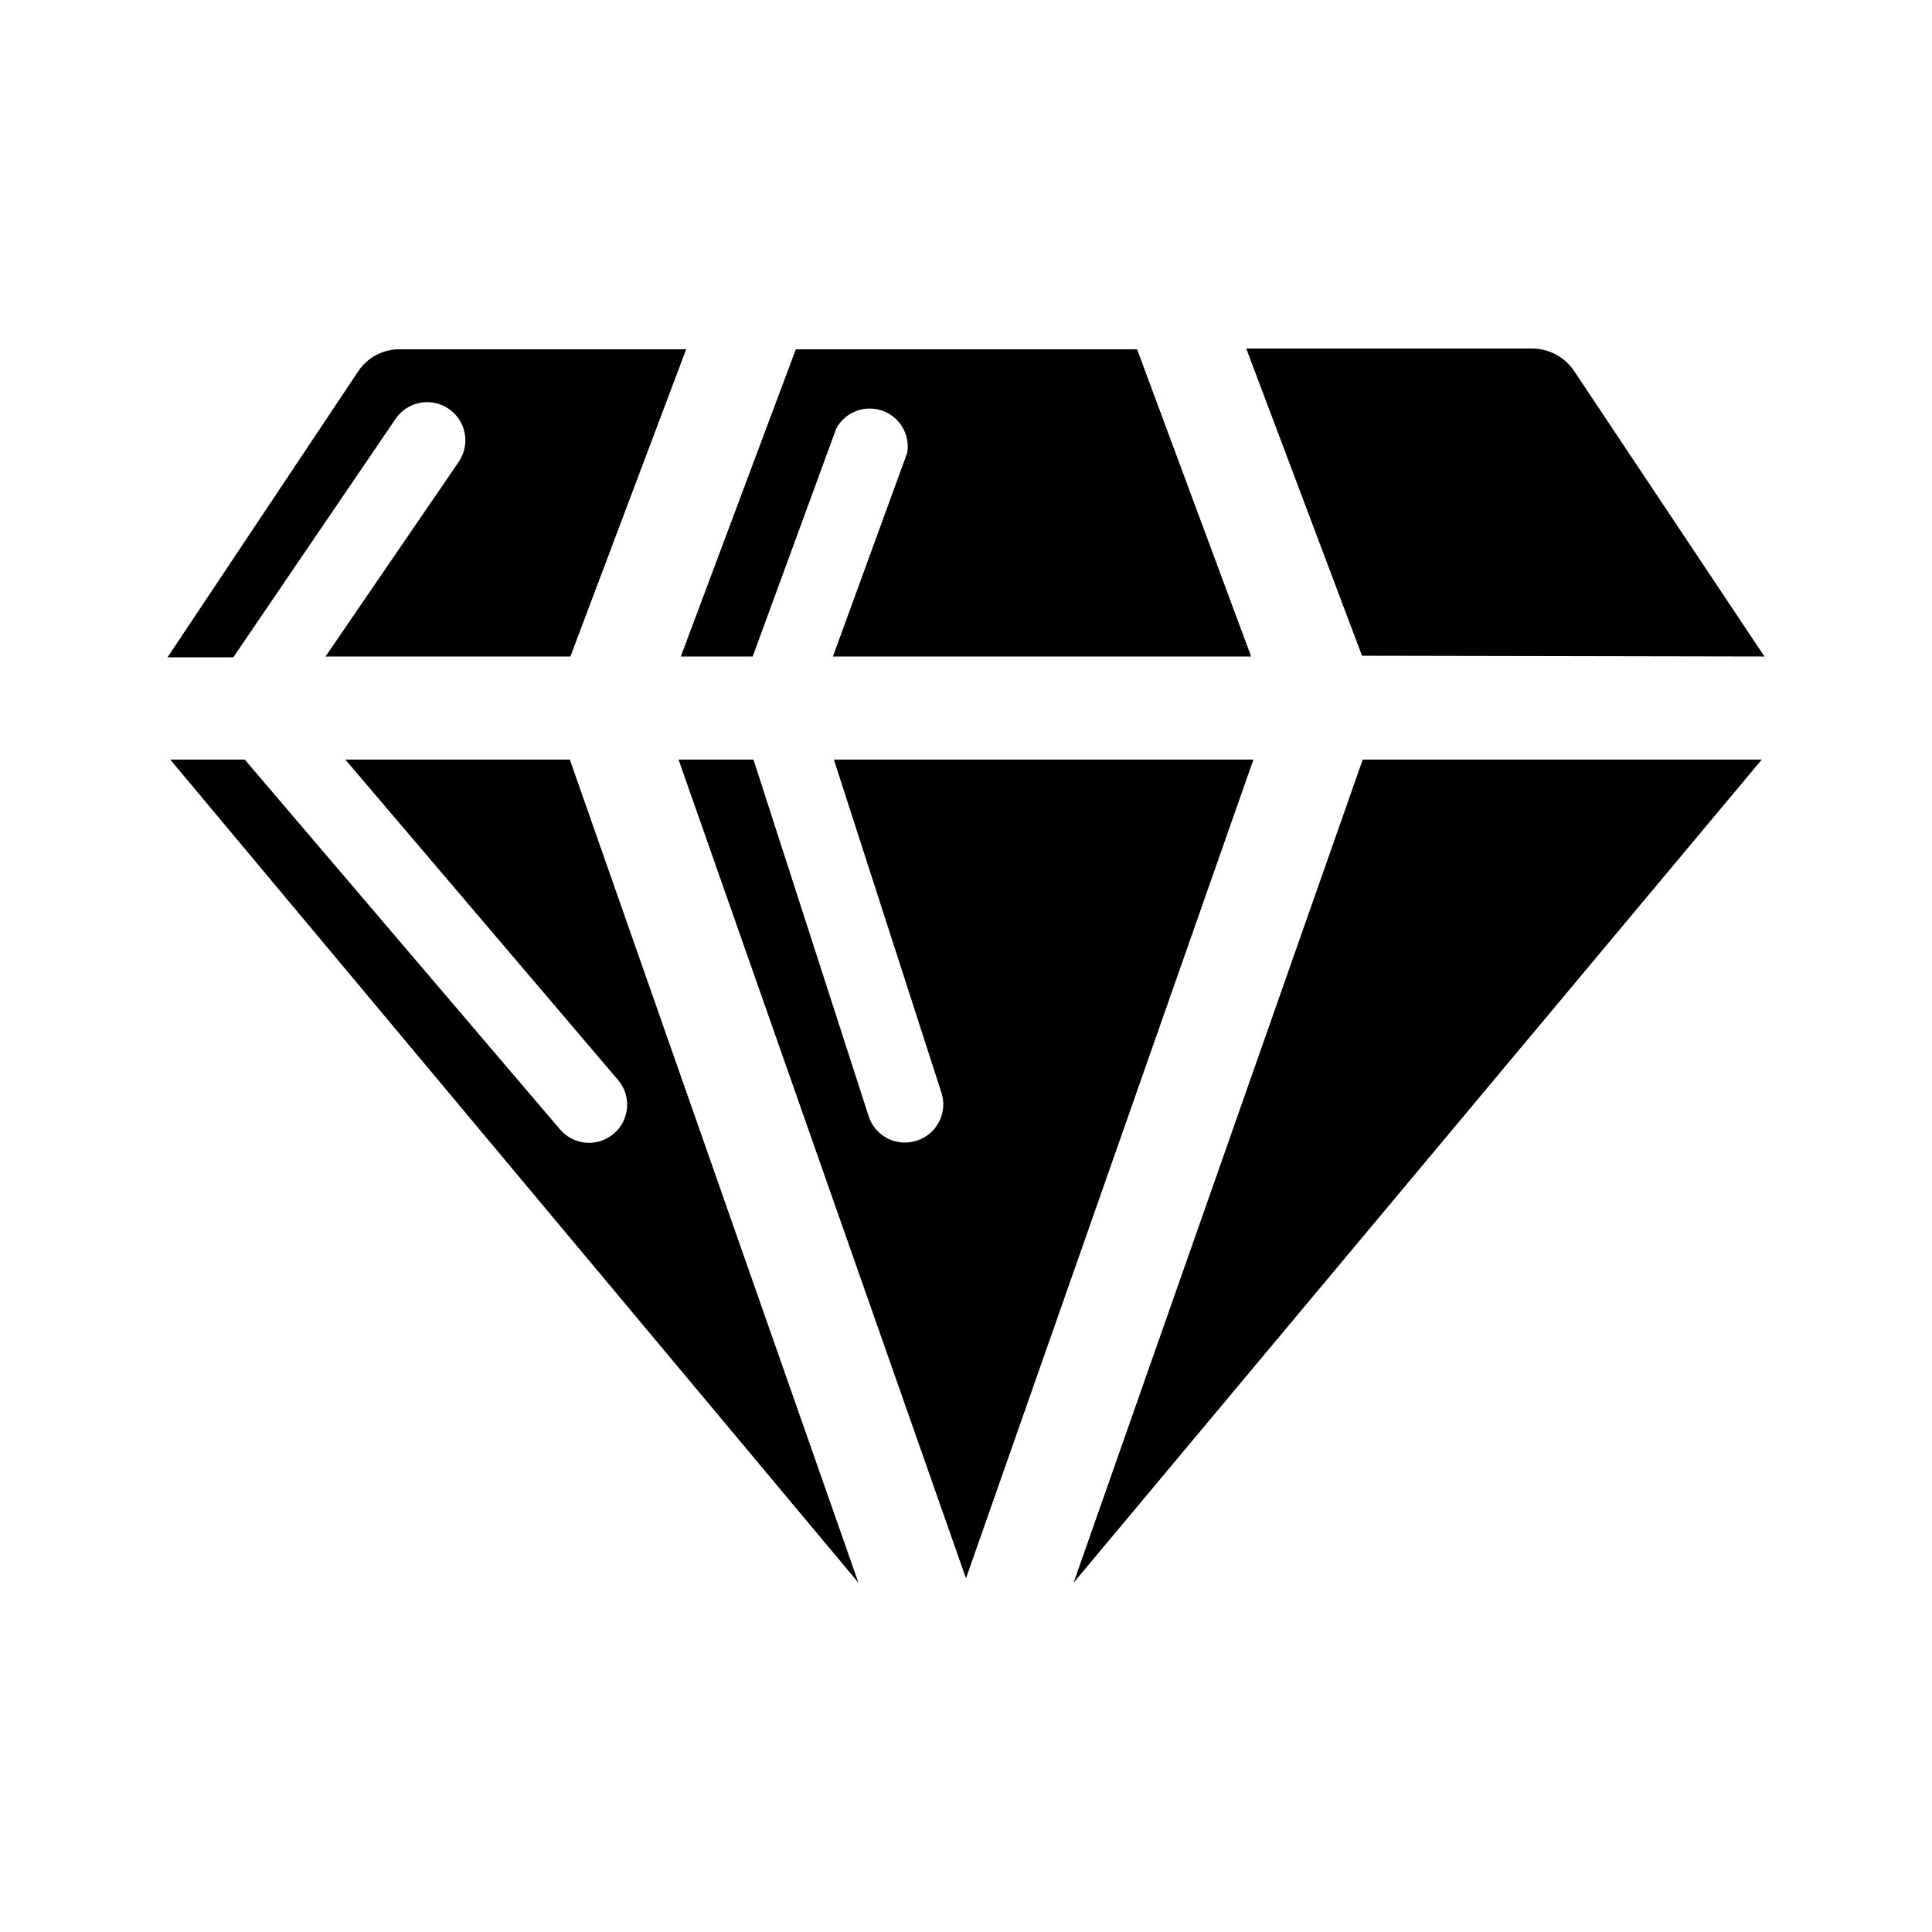 <?xml version="1.0" encoding="UTF-8"?>
<!-- Uploaded to: ICON Repo, www.iconrepo.com, Generator: ICON Repo Mixer Tools -->
<svg fill="#000000" width="800px" height="800px" version="1.1" viewBox="144 144 512 512" xmlns="http://www.w3.org/2000/svg">
 <g>
  <path d="m295.16 317.98 30.684-81.414h-75.574c-4.625-0.148-8.988 2.148-11.484 6.047l-50.383 75.57h17.434l43.023-63.227c3.172-4.606 9.477-5.769 14.082-2.598s5.766 9.477 2.594 14.082l-35.266 51.539z"/>
  <path d="m189.11 345.29 182.38 218.15-76.48-218.15h-59.5l72.297 84.941c1.73 2.039 2.582 4.68 2.363 7.344-0.215 2.664-1.484 5.133-3.519 6.863-2.043 1.746-4.695 2.609-7.371 2.391-2.68-0.219-5.156-1.496-6.887-3.547l-83.535-97.992z"/>
  <path d="m475.57 317.98-30.23-81.414h-90.434l-30.48 81.414h19.043l22.168-60.457h0.004c2.348-4.312 7.469-6.305 12.117-4.707 4.648 1.594 7.469 6.309 6.672 11.156l-19.699 54.008z"/>
  <path d="m323.82 345.29 76.176 216.99 76.176-216.99h-111.19l28.516 88.316c1.688 5.273-1.191 10.918-6.449 12.648-2.559 0.871-5.359 0.68-7.777-0.531-2.414-1.215-4.242-3.348-5.07-5.918l-30.531-94.516z"/>
  <path d="m611.6 317.98-50.383-75.57h0.004c-2.519-3.82-6.809-6.098-11.387-6.047h-75.57l30.684 81.414z"/>
  <path d="m505.14 345.29-76.629 218.15 182.38-218.15z"/>
 </g>
</svg>